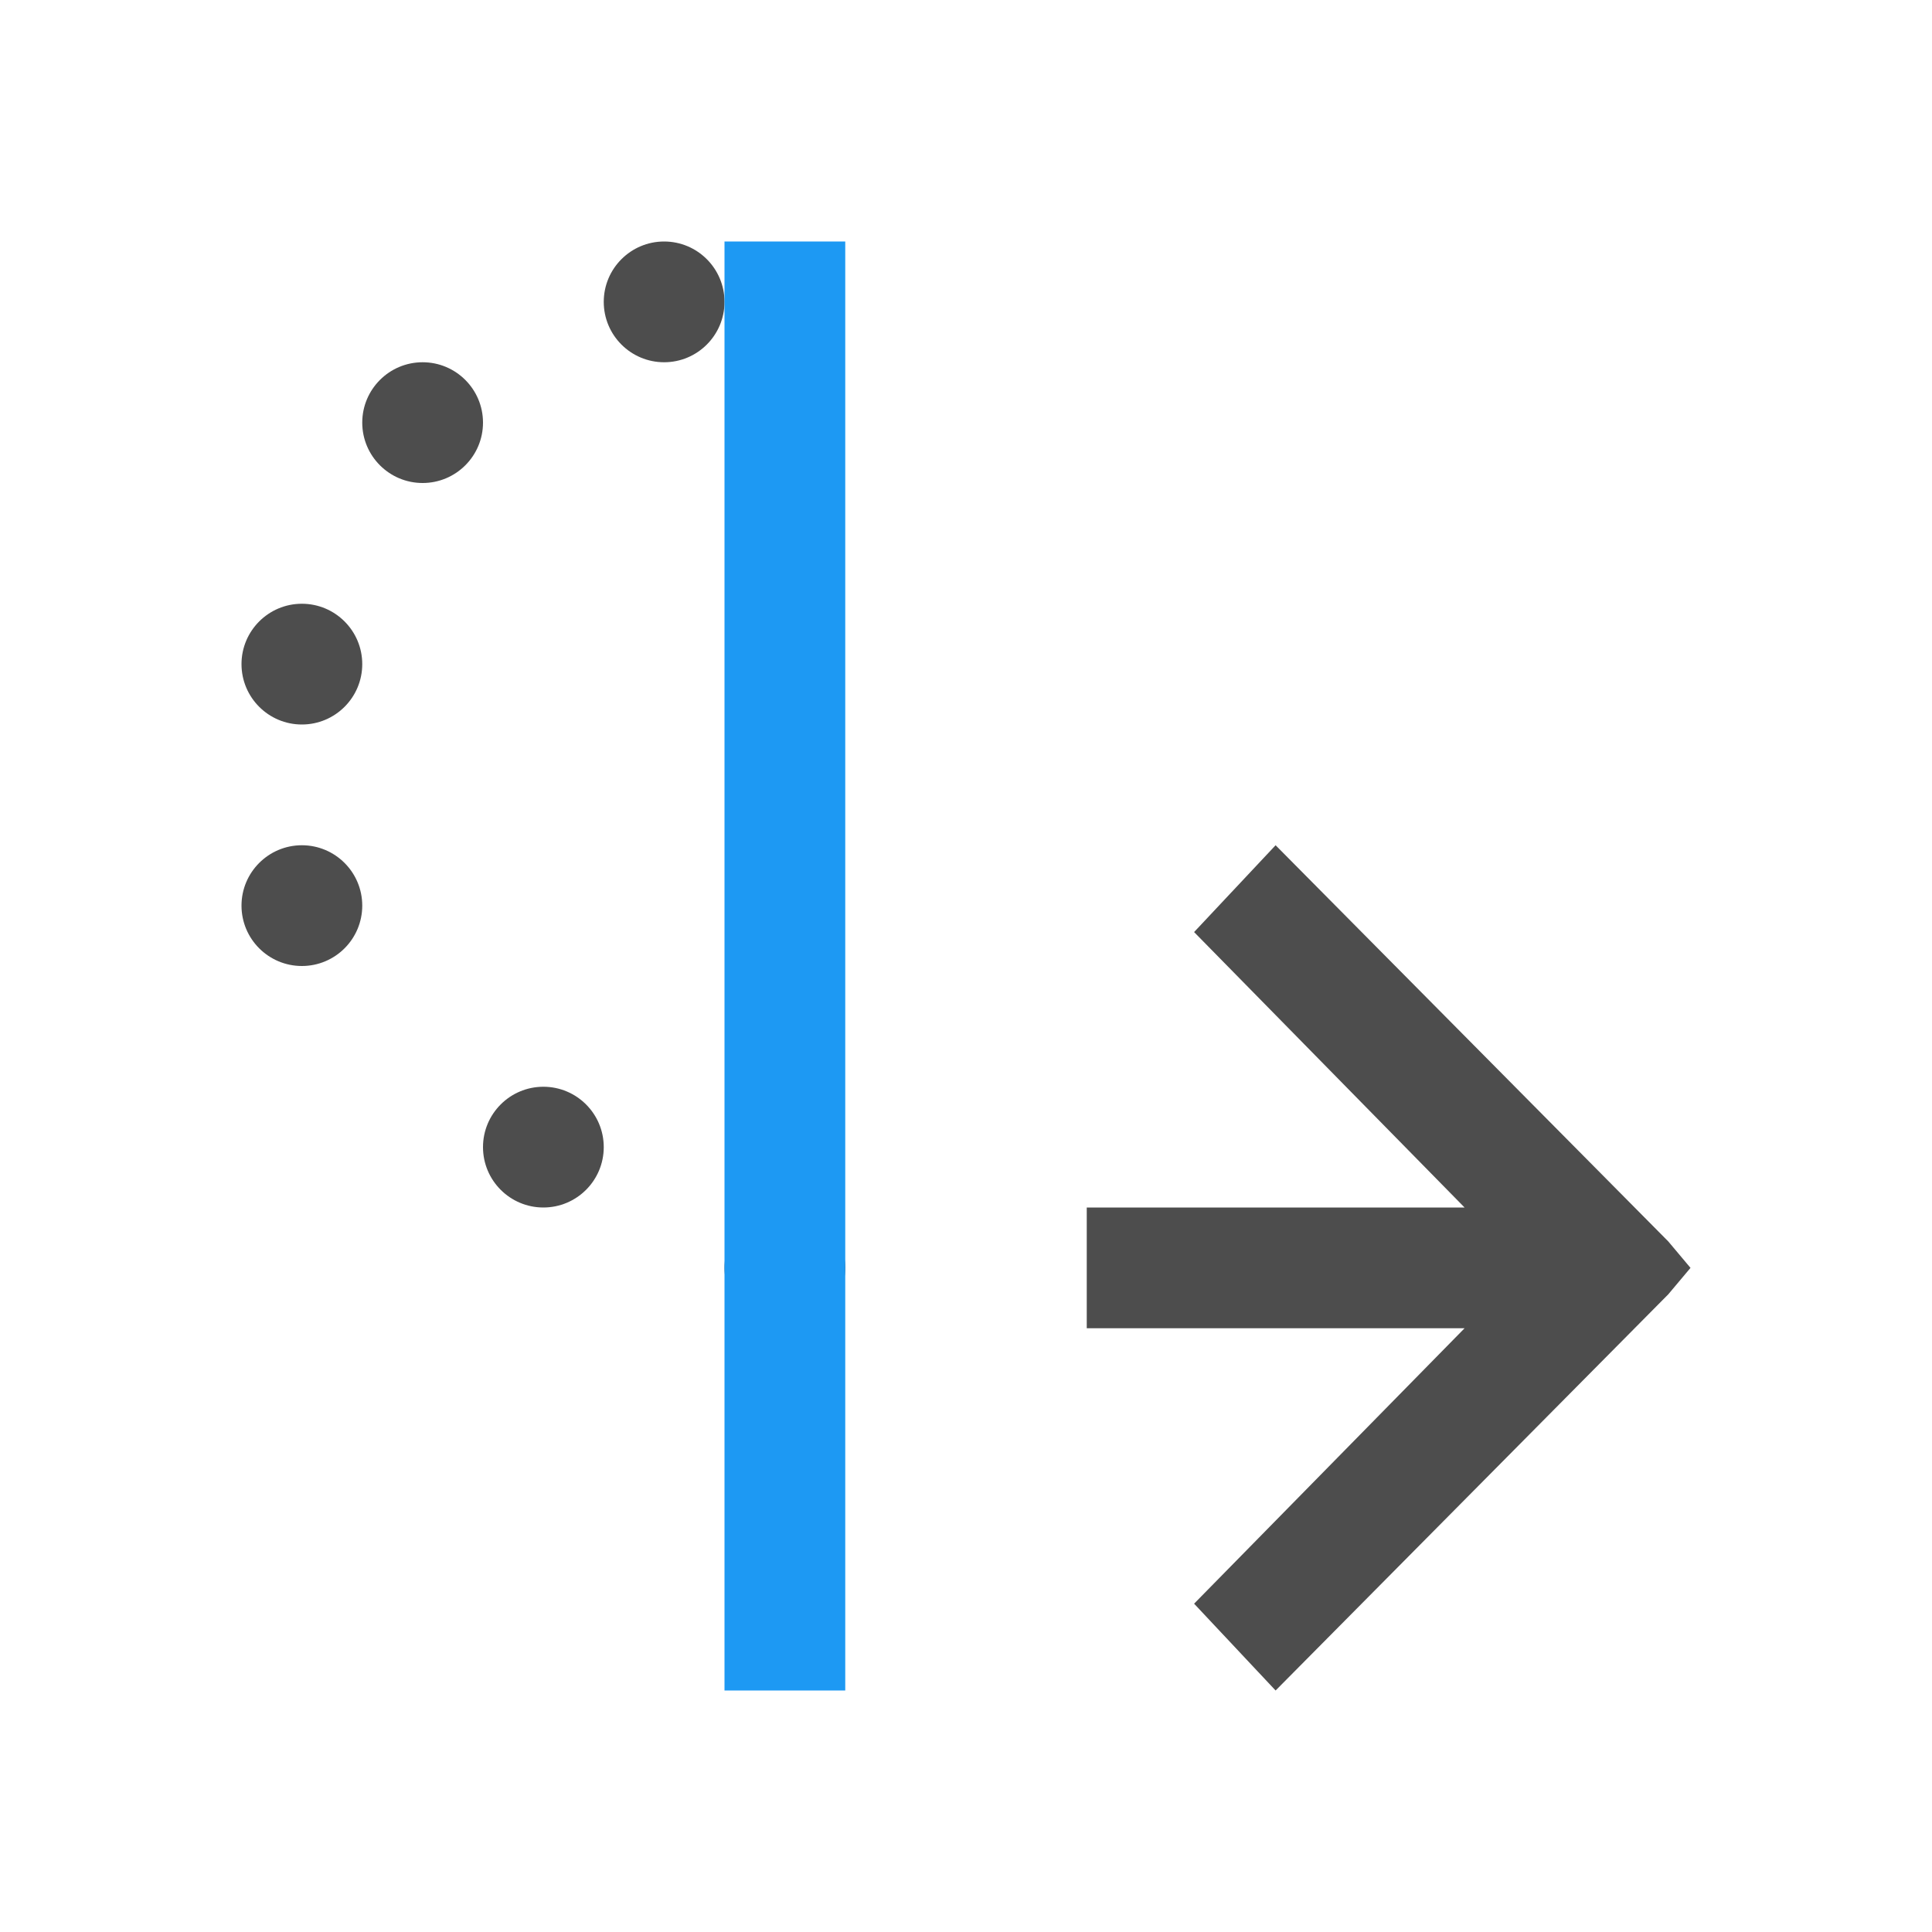 <svg xmlns="http://www.w3.org/2000/svg" viewBox="0 0 16 16">
 <path 
     style="fill:#4d4d4d" 
     d="M 5.5 2 C 5.224 2 5 2.224 5 2.5 C 5 2.776 5.224 3 5.5 3 C 5.776 3 6 2.776 6 2.5 C 6 2.224 5.776 2 5.5 2 z M 3.5 3 C 3.224 3 3 3.224 3 3.5 C 3 3.776 3.224 4 3.5 4 C 3.776 4 4 3.776 4 3.5 C 4 3.224 3.776 3 3.5 3 z M 2.5 5 C 2.224 5 2 5.224 2 5.5 C 2 5.776 2.224 6 2.5 6 C 2.776 6 3 5.776 3 5.5 C 3 5.224 2.776 5 2.5 5 z M 2.5 7 C 2.224 7 2 7.224 2 7.5 C 2 7.776 2.224 8 2.5 8 C 2.776 8 3 7.776 3 7.5 C 3 7.224 2.776 7 2.5 7 z M 10.564 7 L 9.889 7.719 L 12.129 10 L 9.889 10 L 9 10 L 9 11 L 9.889 11 L 12.129 11 L 9.889 13.281 L 10.564 14 L 13.816 10.719 L 14 10.5 L 13.816 10.281 L 10.564 7 z M 4.5 9 C 4.224 9 4 9.224 4 9.5 C 4 9.776 4.224 10 4.5 10 C 4.776 10 5 9.776 5 9.5 C 5 9.224 4.776 9 4.5 9 z M 6.5 10 C 6.224 10 6 10.224 6 10.5 C 6 10.776 6.224 11 6.5 11 C 6.776 11 7 10.776 7 10.5 C 7 10.224 6.776 10 6.5 10 z "
     />
 <path 
     style="fill:#1d99f3" 
     d="M 6 2 L 6 14 L 7 14 L 7 2 L 6 2 z "
     />
 </svg>

